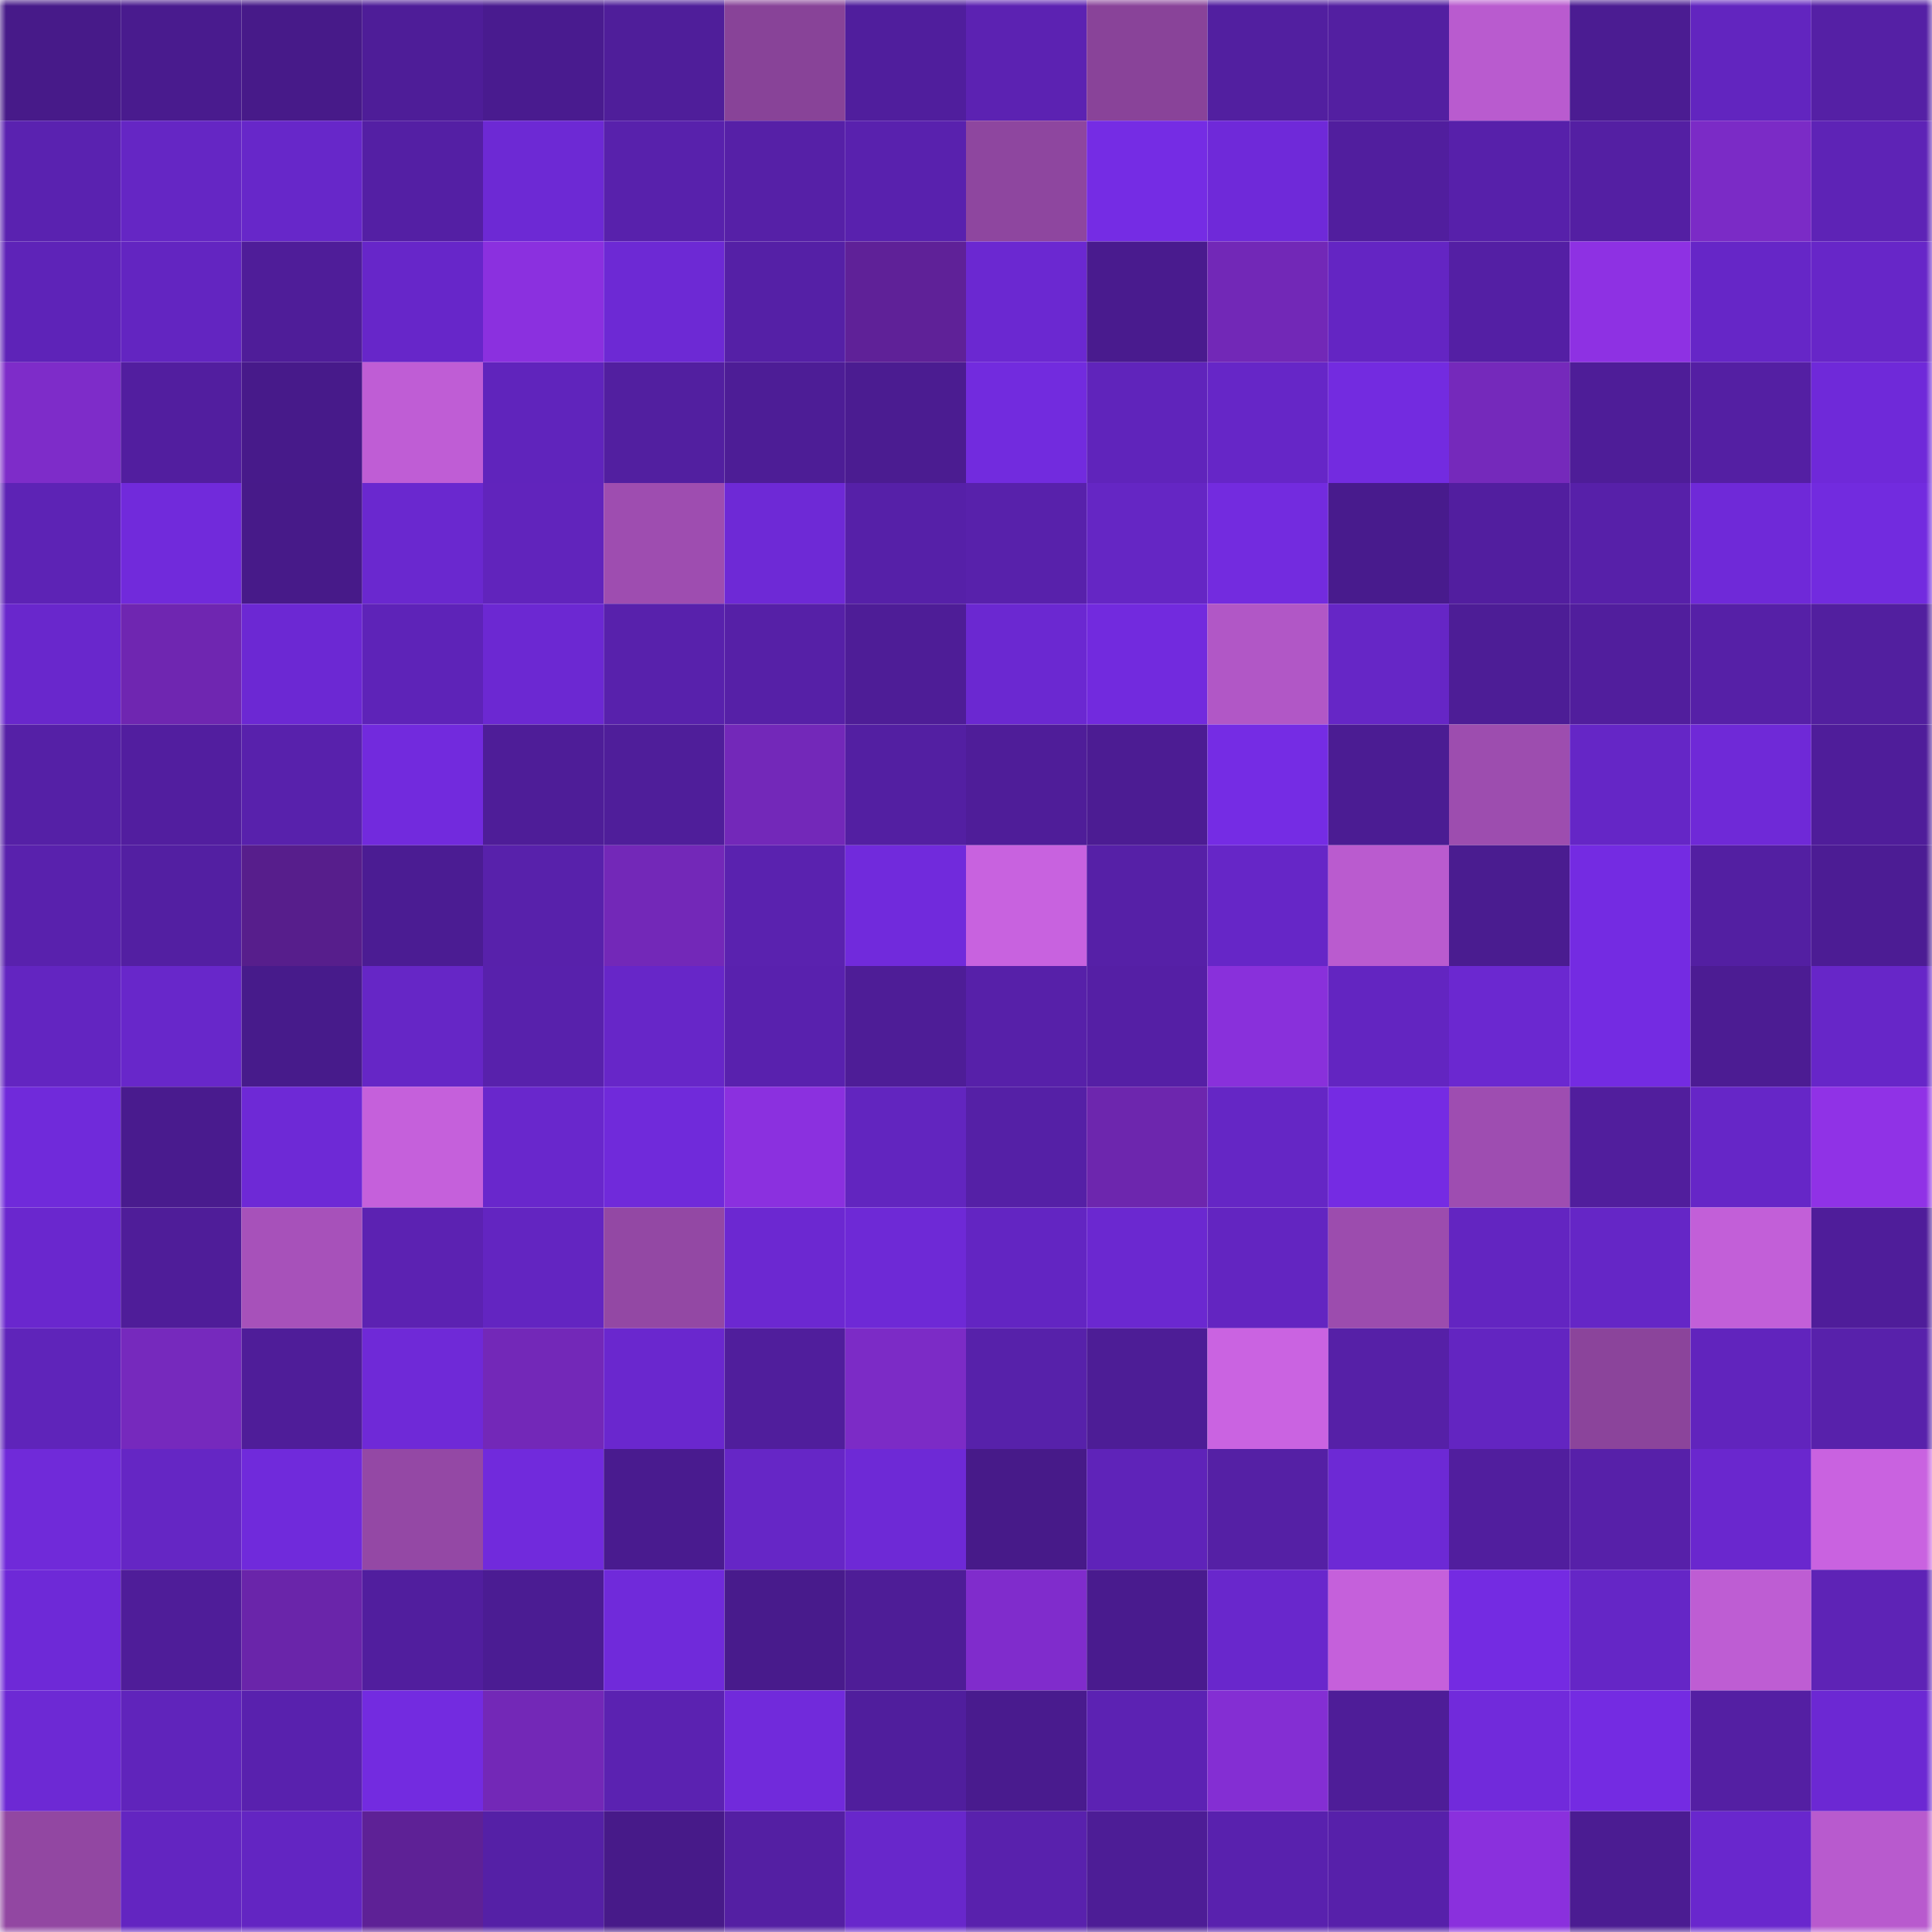 <svg viewBox="0 0 160 160" fill="none" role="img" xmlns="http://www.w3.org/2000/svg" width="240" height="240" name="farcaster%2Cgrox"><mask id="536720451" mask-type="alpha" maskUnits="userSpaceOnUse" x="0" y="0" width="160" height="160"><rect width="160" height="160" fill="#FFFFFF"></rect></mask><g mask="url(#536720451)"><rect x="0" y="0" width="10" height="10" fill="#471a89"></rect><rect x="10" y="0" width="10" height="10" fill="#491b8e"></rect><rect x="20" y="0" width="10" height="10" fill="#471a89"></rect><rect x="30" y="0" width="10" height="10" fill="#4e1d98"></rect><rect x="40" y="0" width="10" height="10" fill="#491b8f"></rect><rect x="50" y="0" width="10" height="10" fill="#4f1e9a"></rect><rect x="60" y="0" width="10" height="10" fill="#884398"></rect><rect x="70" y="0" width="10" height="10" fill="#501e9d"></rect><rect x="80" y="0" width="10" height="10" fill="#5c22b2"></rect><rect x="90" y="0" width="10" height="10" fill="#894399"></rect><rect x="100" y="0" width="10" height="10" fill="#521fa0"></rect><rect x="110" y="0" width="10" height="10" fill="#531fa1"></rect><rect x="120" y="0" width="10" height="10" fill="#b95bcf"></rect><rect x="130" y="0" width="10" height="10" fill="#4b1c92"></rect><rect x="140" y="0" width="10" height="10" fill="#6225bf"></rect><rect x="150" y="0" width="10" height="10" fill="#5520a5"></rect><rect x="0" y="10" width="10" height="10" fill="#5a22b0"></rect><rect x="10" y="10" width="10" height="10" fill="#6526c4"></rect><rect x="20" y="10" width="10" height="10" fill="#6727c9"></rect><rect x="30" y="10" width="10" height="10" fill="#541fa4"></rect><rect x="40" y="10" width="10" height="10" fill="#6d29d4"></rect><rect x="50" y="10" width="10" height="10" fill="#5821ac"></rect><rect x="60" y="10" width="10" height="10" fill="#5620a7"></rect><rect x="70" y="10" width="10" height="10" fill="#5921ae"></rect><rect x="80" y="10" width="10" height="10" fill="#8e469f"></rect><rect x="90" y="10" width="10" height="10" fill="#752ce4"></rect><rect x="100" y="10" width="10" height="10" fill="#6f29d9"></rect><rect x="110" y="10" width="10" height="10" fill="#511e9e"></rect><rect x="120" y="10" width="10" height="10" fill="#5720aa"></rect><rect x="130" y="10" width="10" height="10" fill="#541fa3"></rect><rect x="140" y="10" width="10" height="10" fill="#7b2bc6"></rect><rect x="150" y="10" width="10" height="10" fill="#5e23b6"></rect><rect x="0" y="20" width="10" height="10" fill="#5e23b8"></rect><rect x="10" y="20" width="10" height="10" fill="#6325c1"></rect><rect x="20" y="20" width="10" height="10" fill="#4f1d99"></rect><rect x="30" y="20" width="10" height="10" fill="#6726c9"></rect><rect x="40" y="20" width="10" height="10" fill="#8b30df"></rect><rect x="50" y="20" width="10" height="10" fill="#6d29d4"></rect><rect x="60" y="20" width="10" height="10" fill="#5520a6"></rect><rect x="70" y="20" width="10" height="10" fill="#5f2198"></rect><rect x="80" y="20" width="10" height="10" fill="#6b28d1"></rect><rect x="90" y="20" width="10" height="10" fill="#491b8e"></rect><rect x="100" y="20" width="10" height="10" fill="#7228b7"></rect><rect x="110" y="20" width="10" height="10" fill="#6425c3"></rect><rect x="120" y="20" width="10" height="10" fill="#541fa4"></rect><rect x="130" y="20" width="10" height="10" fill="#8e31e3"></rect><rect x="140" y="20" width="10" height="10" fill="#6626c7"></rect><rect x="150" y="20" width="10" height="10" fill="#6726c8"></rect><rect x="0" y="30" width="10" height="10" fill="#7e2cc9"></rect><rect x="10" y="30" width="10" height="10" fill="#521e9f"></rect><rect x="20" y="30" width="10" height="10" fill="#471a8a"></rect><rect x="30" y="30" width="10" height="10" fill="#bf5dd5"></rect><rect x="40" y="30" width="10" height="10" fill="#6024bc"></rect><rect x="50" y="30" width="10" height="10" fill="#521fa0"></rect><rect x="60" y="30" width="10" height="10" fill="#4d1d96"></rect><rect x="70" y="30" width="10" height="10" fill="#4b1c91"></rect><rect x="80" y="30" width="10" height="10" fill="#722bde"></rect><rect x="90" y="30" width="10" height="10" fill="#6024bb"></rect><rect x="100" y="30" width="10" height="10" fill="#6626c7"></rect><rect x="110" y="30" width="10" height="10" fill="#732be0"></rect><rect x="120" y="30" width="10" height="10" fill="#7529bb"></rect><rect x="130" y="30" width="10" height="10" fill="#4e1d98"></rect><rect x="140" y="30" width="10" height="10" fill="#541fa3"></rect><rect x="150" y="30" width="10" height="10" fill="#6f29d9"></rect><rect x="0" y="40" width="10" height="10" fill="#5d23b5"></rect><rect x="10" y="40" width="10" height="10" fill="#712adb"></rect><rect x="20" y="40" width="10" height="10" fill="#471a89"></rect><rect x="30" y="40" width="10" height="10" fill="#6a28cf"></rect><rect x="40" y="40" width="10" height="10" fill="#6124bc"></rect><rect x="50" y="40" width="10" height="10" fill="#9e4db0"></rect><rect x="60" y="40" width="10" height="10" fill="#6e29d6"></rect><rect x="70" y="40" width="10" height="10" fill="#5620a8"></rect><rect x="80" y="40" width="10" height="10" fill="#5821ab"></rect><rect x="90" y="40" width="10" height="10" fill="#6526c4"></rect><rect x="100" y="40" width="10" height="10" fill="#732bdf"></rect><rect x="110" y="40" width="10" height="10" fill="#481b8d"></rect><rect x="120" y="40" width="10" height="10" fill="#521e9f"></rect><rect x="130" y="40" width="10" height="10" fill="#5720a9"></rect><rect x="140" y="40" width="10" height="10" fill="#6f29d8"></rect><rect x="150" y="40" width="10" height="10" fill="#722bdf"></rect><rect x="0" y="50" width="10" height="10" fill="#6927cc"></rect><rect x="10" y="50" width="10" height="10" fill="#6f26b1"></rect><rect x="20" y="50" width="10" height="10" fill="#6c28d3"></rect><rect x="30" y="50" width="10" height="10" fill="#5e23b8"></rect><rect x="40" y="50" width="10" height="10" fill="#6c28d2"></rect><rect x="50" y="50" width="10" height="10" fill="#5821ac"></rect><rect x="60" y="50" width="10" height="10" fill="#5620a7"></rect><rect x="70" y="50" width="10" height="10" fill="#4e1d97"></rect><rect x="80" y="50" width="10" height="10" fill="#6b28d1"></rect><rect x="90" y="50" width="10" height="10" fill="#722ade"></rect><rect x="100" y="50" width="10" height="10" fill="#b157c6"></rect><rect x="110" y="50" width="10" height="10" fill="#6626c6"></rect><rect x="120" y="50" width="10" height="10" fill="#4d1d96"></rect><rect x="130" y="50" width="10" height="10" fill="#511e9d"></rect><rect x="140" y="50" width="10" height="10" fill="#5620a7"></rect><rect x="150" y="50" width="10" height="10" fill="#521f9f"></rect><rect x="0" y="60" width="10" height="10" fill="#5520a6"></rect><rect x="10" y="60" width="10" height="10" fill="#521e9f"></rect><rect x="20" y="60" width="10" height="10" fill="#5821ac"></rect><rect x="30" y="60" width="10" height="10" fill="#722add"></rect><rect x="40" y="60" width="10" height="10" fill="#4e1d98"></rect><rect x="50" y="60" width="10" height="10" fill="#4f1e9a"></rect><rect x="60" y="60" width="10" height="10" fill="#7328b9"></rect><rect x="70" y="60" width="10" height="10" fill="#531fa2"></rect><rect x="80" y="60" width="10" height="10" fill="#4f1d99"></rect><rect x="90" y="60" width="10" height="10" fill="#4c1c93"></rect><rect x="100" y="60" width="10" height="10" fill="#752ce4"></rect><rect x="110" y="60" width="10" height="10" fill="#4b1c93"></rect><rect x="120" y="60" width="10" height="10" fill="#9d4daf"></rect><rect x="130" y="60" width="10" height="10" fill="#6526c6"></rect><rect x="140" y="60" width="10" height="10" fill="#6f29d7"></rect><rect x="150" y="60" width="10" height="10" fill="#4f1d9a"></rect><rect x="0" y="70" width="10" height="10" fill="#5921ad"></rect><rect x="10" y="70" width="10" height="10" fill="#531fa2"></rect><rect x="20" y="70" width="10" height="10" fill="#571e8c"></rect><rect x="30" y="70" width="10" height="10" fill="#4b1c93"></rect><rect x="40" y="70" width="10" height="10" fill="#5821ab"></rect><rect x="50" y="70" width="10" height="10" fill="#7328b8"></rect><rect x="60" y="70" width="10" height="10" fill="#5a22af"></rect><rect x="70" y="70" width="10" height="10" fill="#712adc"></rect><rect x="80" y="70" width="10" height="10" fill="#c862df"></rect><rect x="90" y="70" width="10" height="10" fill="#5620a7"></rect><rect x="100" y="70" width="10" height="10" fill="#6626c7"></rect><rect x="110" y="70" width="10" height="10" fill="#ba5bcf"></rect><rect x="120" y="70" width="10" height="10" fill="#4a1c90"></rect><rect x="130" y="70" width="10" height="10" fill="#742be2"></rect><rect x="140" y="70" width="10" height="10" fill="#531fa2"></rect><rect x="150" y="70" width="10" height="10" fill="#4c1c94"></rect><rect x="0" y="80" width="10" height="10" fill="#6325c1"></rect><rect x="10" y="80" width="10" height="10" fill="#6827ca"></rect><rect x="20" y="80" width="10" height="10" fill="#471b8b"></rect><rect x="30" y="80" width="10" height="10" fill="#6626c6"></rect><rect x="40" y="80" width="10" height="10" fill="#5821ac"></rect><rect x="50" y="80" width="10" height="10" fill="#6726c8"></rect><rect x="60" y="80" width="10" height="10" fill="#5921ae"></rect><rect x="70" y="80" width="10" height="10" fill="#4e1d97"></rect><rect x="80" y="80" width="10" height="10" fill="#5720a9"></rect><rect x="90" y="80" width="10" height="10" fill="#551fa5"></rect><rect x="100" y="80" width="10" height="10" fill="#8930db"></rect><rect x="110" y="80" width="10" height="10" fill="#6325c1"></rect><rect x="120" y="80" width="10" height="10" fill="#6b28d0"></rect><rect x="130" y="80" width="10" height="10" fill="#742be2"></rect><rect x="140" y="80" width="10" height="10" fill="#4c1c93"></rect><rect x="150" y="80" width="10" height="10" fill="#6726c8"></rect><rect x="0" y="90" width="10" height="10" fill="#702ada"></rect><rect x="10" y="90" width="10" height="10" fill="#491b8e"></rect><rect x="20" y="90" width="10" height="10" fill="#6e29d6"></rect><rect x="30" y="90" width="10" height="10" fill="#c560db"></rect><rect x="40" y="90" width="10" height="10" fill="#6927cc"></rect><rect x="50" y="90" width="10" height="10" fill="#702ada"></rect><rect x="60" y="90" width="10" height="10" fill="#8b30df"></rect><rect x="70" y="90" width="10" height="10" fill="#6225bf"></rect><rect x="80" y="90" width="10" height="10" fill="#5520a6"></rect><rect x="90" y="90" width="10" height="10" fill="#6d26ae"></rect><rect x="100" y="90" width="10" height="10" fill="#6526c5"></rect><rect x="110" y="90" width="10" height="10" fill="#752be3"></rect><rect x="120" y="90" width="10" height="10" fill="#9e4db1"></rect><rect x="130" y="90" width="10" height="10" fill="#511e9d"></rect><rect x="140" y="90" width="10" height="10" fill="#6626c7"></rect><rect x="150" y="90" width="10" height="10" fill="#9032e6"></rect><rect x="0" y="100" width="10" height="10" fill="#6a27ce"></rect><rect x="10" y="100" width="10" height="10" fill="#4f1d99"></rect><rect x="20" y="100" width="10" height="10" fill="#a751ba"></rect><rect x="30" y="100" width="10" height="10" fill="#5c22b2"></rect><rect x="40" y="100" width="10" height="10" fill="#6325c1"></rect><rect x="50" y="100" width="10" height="10" fill="#9348a4"></rect><rect x="60" y="100" width="10" height="10" fill="#6c28d1"></rect><rect x="70" y="100" width="10" height="10" fill="#6e29d6"></rect><rect x="80" y="100" width="10" height="10" fill="#6325c2"></rect><rect x="90" y="100" width="10" height="10" fill="#6b28d0"></rect><rect x="100" y="100" width="10" height="10" fill="#6325c1"></rect><rect x="110" y="100" width="10" height="10" fill="#9c4cae"></rect><rect x="120" y="100" width="10" height="10" fill="#6325c1"></rect><rect x="130" y="100" width="10" height="10" fill="#6526c6"></rect><rect x="140" y="100" width="10" height="10" fill="#c25fd8"></rect><rect x="150" y="100" width="10" height="10" fill="#4f1d9a"></rect><rect x="0" y="110" width="10" height="10" fill="#5f24ba"></rect><rect x="10" y="110" width="10" height="10" fill="#7629bd"></rect><rect x="20" y="110" width="10" height="10" fill="#4f1d99"></rect><rect x="30" y="110" width="10" height="10" fill="#6f29d7"></rect><rect x="40" y="110" width="10" height="10" fill="#7328b8"></rect><rect x="50" y="110" width="10" height="10" fill="#6a27ce"></rect><rect x="60" y="110" width="10" height="10" fill="#501e9c"></rect><rect x="70" y="110" width="10" height="10" fill="#7c2bc6"></rect><rect x="80" y="110" width="10" height="10" fill="#5721aa"></rect><rect x="90" y="110" width="10" height="10" fill="#4d1d96"></rect><rect x="100" y="110" width="10" height="10" fill="#ca63e1"></rect><rect x="110" y="110" width="10" height="10" fill="#5620a7"></rect><rect x="120" y="110" width="10" height="10" fill="#6325c1"></rect><rect x="130" y="110" width="10" height="10" fill="#8b449b"></rect><rect x="140" y="110" width="10" height="10" fill="#6124bd"></rect><rect x="150" y="110" width="10" height="10" fill="#5821ab"></rect><rect x="0" y="120" width="10" height="10" fill="#702ad9"></rect><rect x="10" y="120" width="10" height="10" fill="#6526c4"></rect><rect x="20" y="120" width="10" height="10" fill="#702adb"></rect><rect x="30" y="120" width="10" height="10" fill="#9448a5"></rect><rect x="40" y="120" width="10" height="10" fill="#712adc"></rect><rect x="50" y="120" width="10" height="10" fill="#491b8f"></rect><rect x="60" y="120" width="10" height="10" fill="#6626c6"></rect><rect x="70" y="120" width="10" height="10" fill="#6e29d6"></rect><rect x="80" y="120" width="10" height="10" fill="#471a89"></rect><rect x="90" y="120" width="10" height="10" fill="#5f23b9"></rect><rect x="100" y="120" width="10" height="10" fill="#5520a5"></rect><rect x="110" y="120" width="10" height="10" fill="#6d29d5"></rect><rect x="120" y="120" width="10" height="10" fill="#511e9e"></rect><rect x="130" y="120" width="10" height="10" fill="#5720a9"></rect><rect x="140" y="120" width="10" height="10" fill="#6a27ce"></rect><rect x="150" y="120" width="10" height="10" fill="#c962e0"></rect><rect x="0" y="130" width="10" height="10" fill="#6e29d7"></rect><rect x="10" y="130" width="10" height="10" fill="#4f1d99"></rect><rect x="20" y="130" width="10" height="10" fill="#6a25aa"></rect><rect x="30" y="130" width="10" height="10" fill="#511e9e"></rect><rect x="40" y="130" width="10" height="10" fill="#4b1c93"></rect><rect x="50" y="130" width="10" height="10" fill="#702ada"></rect><rect x="60" y="130" width="10" height="10" fill="#481b8c"></rect><rect x="70" y="130" width="10" height="10" fill="#4e1d97"></rect><rect x="80" y="130" width="10" height="10" fill="#802ccc"></rect><rect x="90" y="130" width="10" height="10" fill="#491b8e"></rect><rect x="100" y="130" width="10" height="10" fill="#6927cc"></rect><rect x="110" y="130" width="10" height="10" fill="#c560db"></rect><rect x="120" y="130" width="10" height="10" fill="#742be2"></rect><rect x="130" y="130" width="10" height="10" fill="#6526c6"></rect><rect x="140" y="130" width="10" height="10" fill="#be5dd3"></rect><rect x="150" y="130" width="10" height="10" fill="#5e23b6"></rect><rect x="0" y="140" width="10" height="10" fill="#6d29d4"></rect><rect x="10" y="140" width="10" height="10" fill="#6024bb"></rect><rect x="20" y="140" width="10" height="10" fill="#5921ae"></rect><rect x="30" y="140" width="10" height="10" fill="#732be0"></rect><rect x="40" y="140" width="10" height="10" fill="#7328b7"></rect><rect x="50" y="140" width="10" height="10" fill="#5b22b1"></rect><rect x="60" y="140" width="10" height="10" fill="#712adb"></rect><rect x="70" y="140" width="10" height="10" fill="#501e9d"></rect><rect x="80" y="140" width="10" height="10" fill="#491b8e"></rect><rect x="90" y="140" width="10" height="10" fill="#5c22b3"></rect><rect x="100" y="140" width="10" height="10" fill="#842ed3"></rect><rect x="110" y="140" width="10" height="10" fill="#4e1d98"></rect><rect x="120" y="140" width="10" height="10" fill="#712adb"></rect><rect x="130" y="140" width="10" height="10" fill="#742be2"></rect><rect x="140" y="140" width="10" height="10" fill="#541fa3"></rect><rect x="150" y="140" width="10" height="10" fill="#6c28d3"></rect><rect x="0" y="150" width="10" height="10" fill="#9247a2"></rect><rect x="10" y="150" width="10" height="10" fill="#6325c1"></rect><rect x="20" y="150" width="10" height="10" fill="#6325c2"></rect><rect x="30" y="150" width="10" height="10" fill="#5e2196"></rect><rect x="40" y="150" width="10" height="10" fill="#5520a6"></rect><rect x="50" y="150" width="10" height="10" fill="#471a89"></rect><rect x="60" y="150" width="10" height="10" fill="#541fa3"></rect><rect x="70" y="150" width="10" height="10" fill="#6827cb"></rect><rect x="80" y="150" width="10" height="10" fill="#5921ad"></rect><rect x="90" y="150" width="10" height="10" fill="#4d1d96"></rect><rect x="100" y="150" width="10" height="10" fill="#5921ae"></rect><rect x="110" y="150" width="10" height="10" fill="#5720aa"></rect><rect x="120" y="150" width="10" height="10" fill="#8a30dd"></rect><rect x="130" y="150" width="10" height="10" fill="#4b1c92"></rect><rect x="140" y="150" width="10" height="10" fill="#6927cd"></rect><rect x="150" y="150" width="10" height="10" fill="#b85ace"></rect></g></svg>